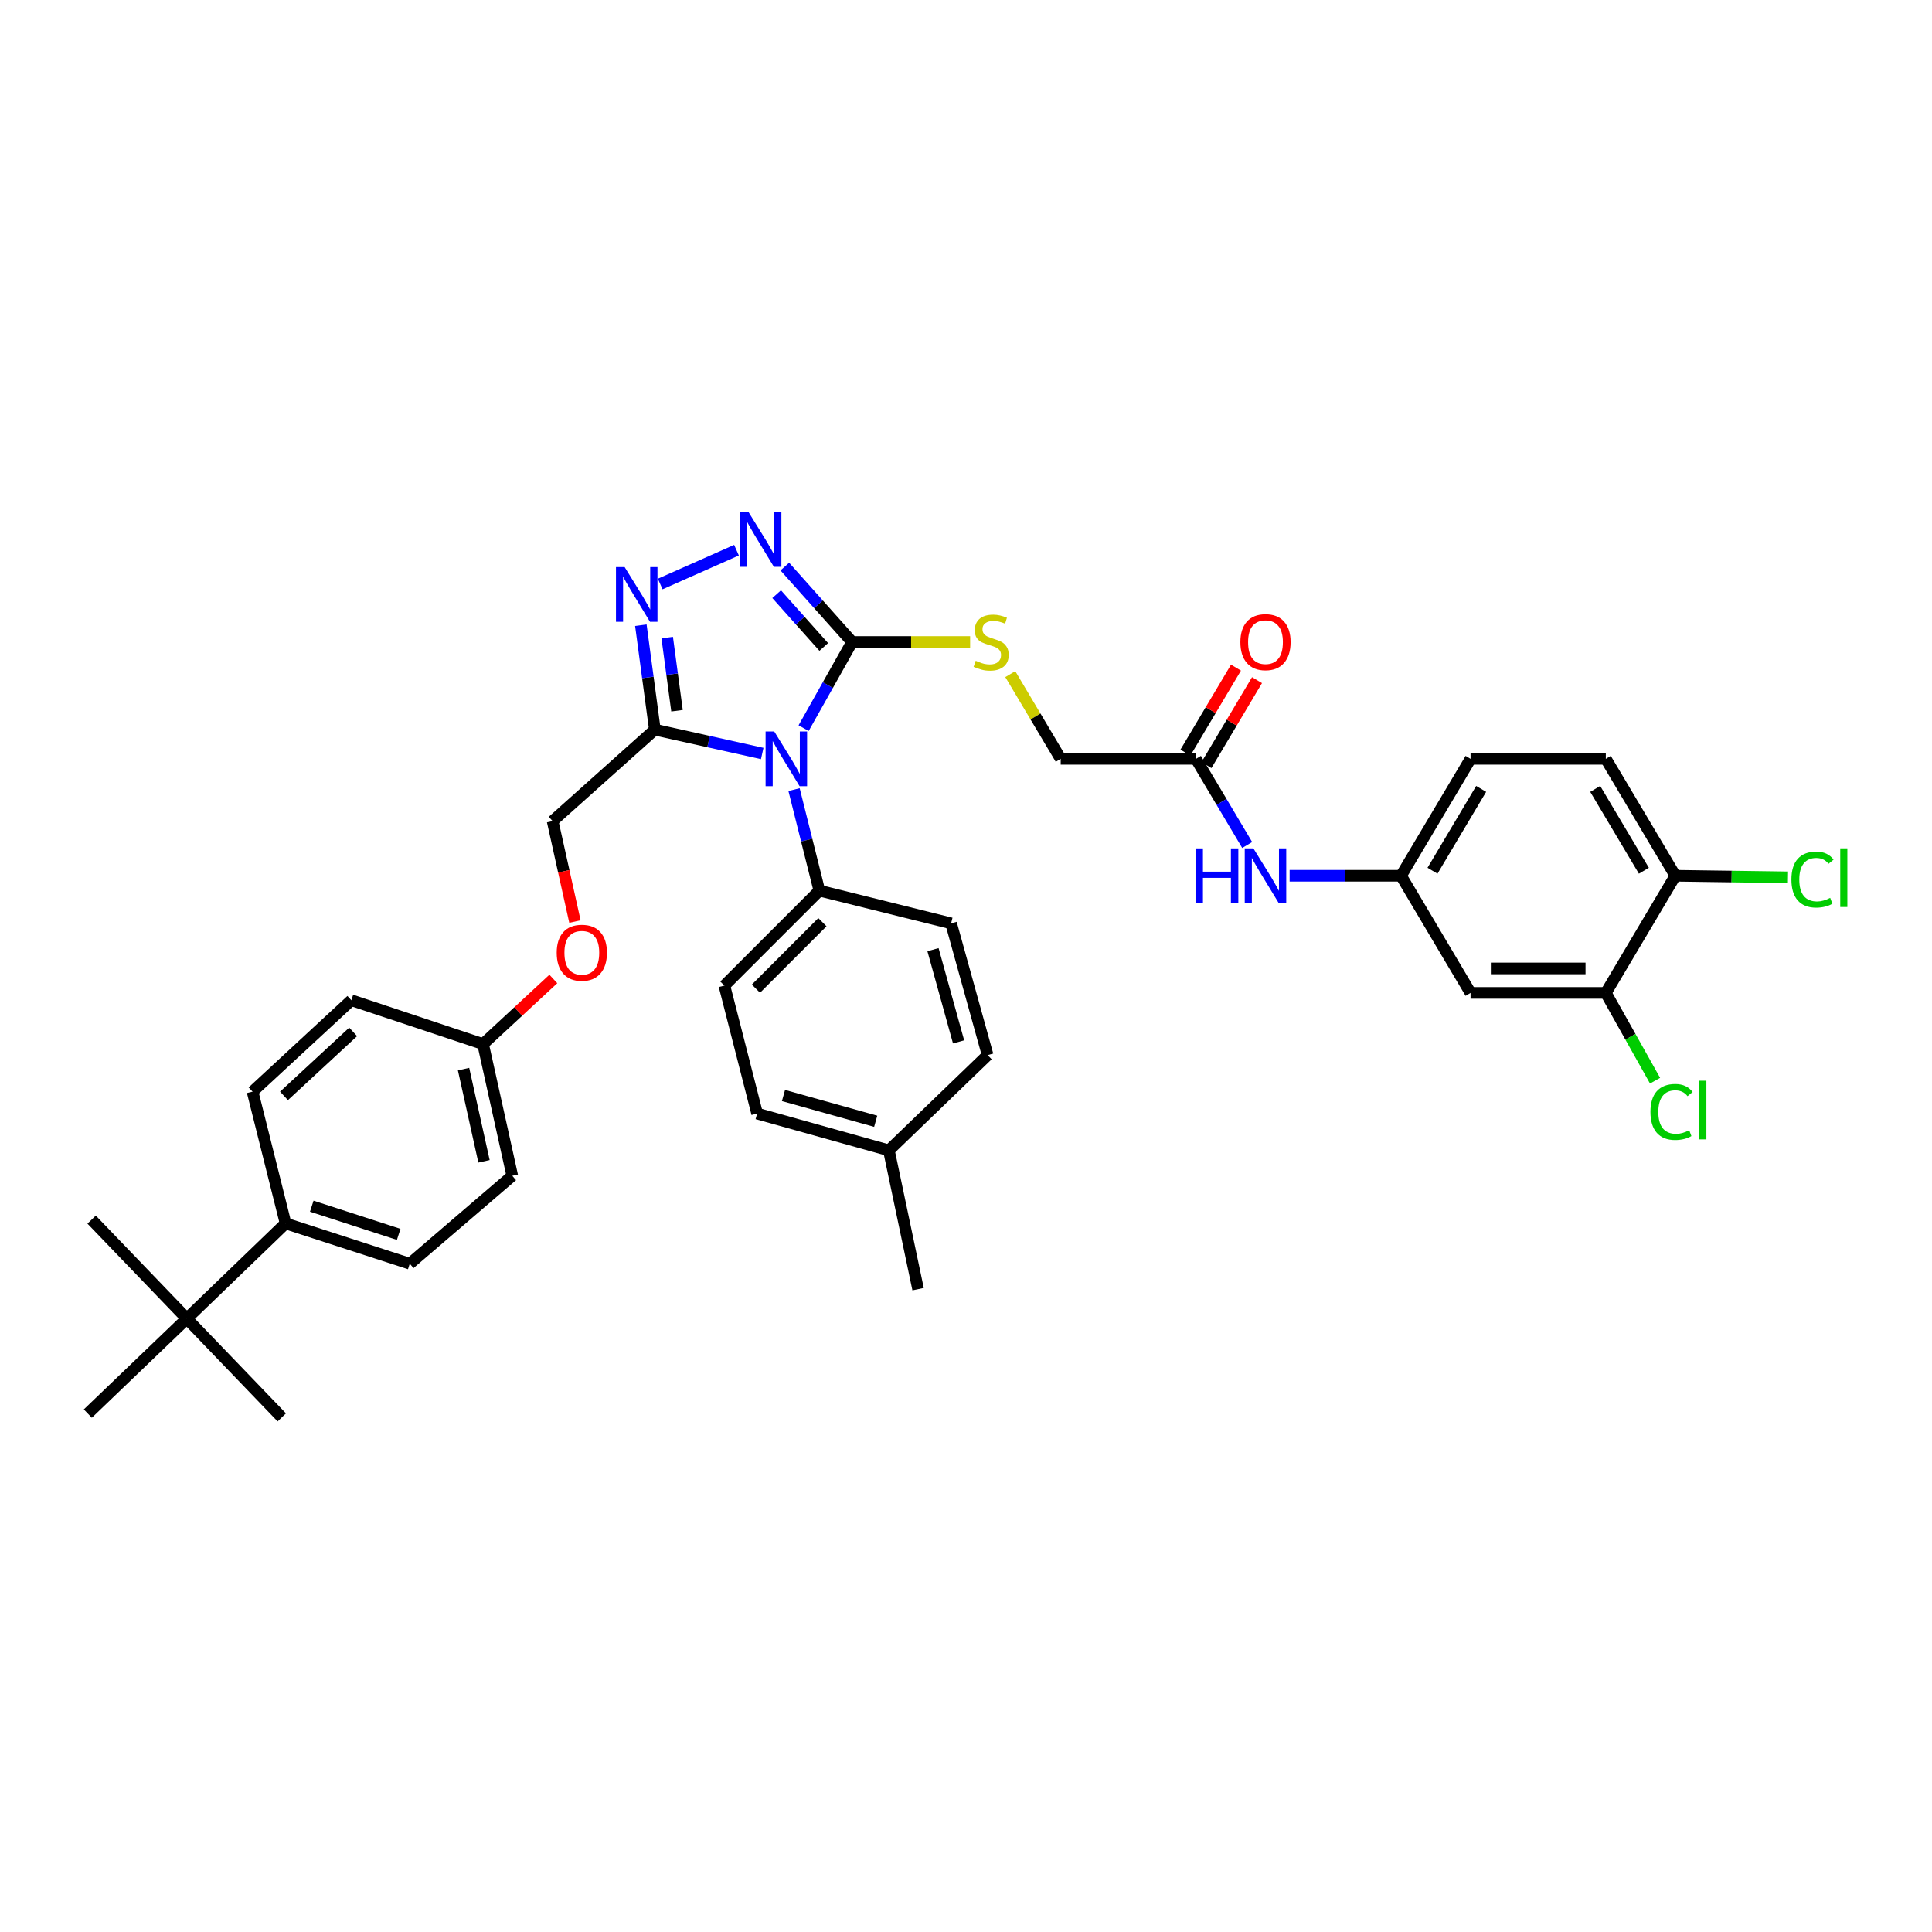 <?xml version='1.0' encoding='iso-8859-1'?>
<svg version='1.1' baseProfile='full'
              xmlns='http://www.w3.org/2000/svg'
                      xmlns:rdkit='http://www.rdkit.org/xml'
                      xmlns:xlink='http://www.w3.org/1999/xlink'
                  xml:space='preserve'
width='1000px' height='1000px' viewBox='0 0 1000 1000'>
<!-- END OF HEADER -->
<rect style='opacity:1.0;fill:#FFFFFF;stroke:none' width='1000' height='1000' x='0' y='0'> </rect>
<path class='bond-0' d='M 415.952,376.887 L 428.499,354.586' style='fill:none;fill-rule:evenodd;stroke:#0000FF;stroke-width:6px;stroke-linecap:butt;stroke-linejoin:miter;stroke-opacity:1' />
<path class='bond-0' d='M 428.499,354.586 L 441.046,332.286' style='fill:none;fill-rule:evenodd;stroke:#000000;stroke-width:6px;stroke-linecap:butt;stroke-linejoin:miter;stroke-opacity:1' />
<path class='bond-1' d='M 394.526,390.008 L 366.74,383.834' style='fill:none;fill-rule:evenodd;stroke:#0000FF;stroke-width:6px;stroke-linecap:butt;stroke-linejoin:miter;stroke-opacity:1' />
<path class='bond-1' d='M 366.74,383.834 L 338.955,377.66' style='fill:none;fill-rule:evenodd;stroke:#000000;stroke-width:6px;stroke-linecap:butt;stroke-linejoin:miter;stroke-opacity:1' />
<path class='bond-4' d='M 410.996,408.7 L 417.545,434.845' style='fill:none;fill-rule:evenodd;stroke:#0000FF;stroke-width:6px;stroke-linecap:butt;stroke-linejoin:miter;stroke-opacity:1' />
<path class='bond-4' d='M 417.545,434.845 L 424.094,460.99' style='fill:none;fill-rule:evenodd;stroke:#000000;stroke-width:6px;stroke-linecap:butt;stroke-linejoin:miter;stroke-opacity:1' />
<path class='bond-2' d='M 441.046,332.286 L 423.633,312.771' style='fill:none;fill-rule:evenodd;stroke:#000000;stroke-width:6px;stroke-linecap:butt;stroke-linejoin:miter;stroke-opacity:1' />
<path class='bond-2' d='M 423.633,312.771 L 406.219,293.257' style='fill:none;fill-rule:evenodd;stroke:#0000FF;stroke-width:6px;stroke-linecap:butt;stroke-linejoin:miter;stroke-opacity:1' />
<path class='bond-2' d='M 426.371,334.865 L 414.182,321.204' style='fill:none;fill-rule:evenodd;stroke:#000000;stroke-width:6px;stroke-linecap:butt;stroke-linejoin:miter;stroke-opacity:1' />
<path class='bond-2' d='M 414.182,321.204 L 401.993,307.544' style='fill:none;fill-rule:evenodd;stroke:#0000FF;stroke-width:6px;stroke-linecap:butt;stroke-linejoin:miter;stroke-opacity:1' />
<path class='bond-5' d='M 441.046,332.286 L 471.593,332.286' style='fill:none;fill-rule:evenodd;stroke:#000000;stroke-width:6px;stroke-linecap:butt;stroke-linejoin:miter;stroke-opacity:1' />
<path class='bond-5' d='M 471.593,332.286 L 502.139,332.286' style='fill:none;fill-rule:evenodd;stroke:#CCCC00;stroke-width:6px;stroke-linecap:butt;stroke-linejoin:miter;stroke-opacity:1' />
<path class='bond-3' d='M 338.955,377.66 L 335.329,350.628' style='fill:none;fill-rule:evenodd;stroke:#000000;stroke-width:6px;stroke-linecap:butt;stroke-linejoin:miter;stroke-opacity:1' />
<path class='bond-3' d='M 335.329,350.628 L 331.704,323.597' style='fill:none;fill-rule:evenodd;stroke:#0000FF;stroke-width:6px;stroke-linecap:butt;stroke-linejoin:miter;stroke-opacity:1' />
<path class='bond-3' d='M 350.421,367.866 L 347.883,348.944' style='fill:none;fill-rule:evenodd;stroke:#000000;stroke-width:6px;stroke-linecap:butt;stroke-linejoin:miter;stroke-opacity:1' />
<path class='bond-3' d='M 347.883,348.944 L 345.345,330.022' style='fill:none;fill-rule:evenodd;stroke:#0000FF;stroke-width:6px;stroke-linecap:butt;stroke-linejoin:miter;stroke-opacity:1' />
<path class='bond-10' d='M 338.955,377.66 L 286.038,425.004' style='fill:none;fill-rule:evenodd;stroke:#000000;stroke-width:6px;stroke-linecap:butt;stroke-linejoin:miter;stroke-opacity:1' />
<path class='bond-36' d='M 381.208,284.769 L 341.72,302.282' style='fill:none;fill-rule:evenodd;stroke:#0000FF;stroke-width:6px;stroke-linecap:butt;stroke-linejoin:miter;stroke-opacity:1' />
<path class='bond-16' d='M 424.094,460.99 L 374.941,510.143' style='fill:none;fill-rule:evenodd;stroke:#000000;stroke-width:6px;stroke-linecap:butt;stroke-linejoin:miter;stroke-opacity:1' />
<path class='bond-16' d='M 425.678,477.32 L 391.271,511.726' style='fill:none;fill-rule:evenodd;stroke:#000000;stroke-width:6px;stroke-linecap:butt;stroke-linejoin:miter;stroke-opacity:1' />
<path class='bond-17' d='M 424.094,460.99 L 492.288,477.935' style='fill:none;fill-rule:evenodd;stroke:#000000;stroke-width:6px;stroke-linecap:butt;stroke-linejoin:miter;stroke-opacity:1' />
<path class='bond-18' d='M 522.921,348.926 L 535.97,370.854' style='fill:none;fill-rule:evenodd;stroke:#CCCC00;stroke-width:6px;stroke-linecap:butt;stroke-linejoin:miter;stroke-opacity:1' />
<path class='bond-18' d='M 535.97,370.854 L 549.019,392.782' style='fill:none;fill-rule:evenodd;stroke:#000000;stroke-width:6px;stroke-linecap:butt;stroke-linejoin:miter;stroke-opacity:1' />
<path class='bond-6' d='M 831.169,513.922 L 761.16,513.922' style='fill:none;fill-rule:evenodd;stroke:#000000;stroke-width:6px;stroke-linecap:butt;stroke-linejoin:miter;stroke-opacity:1' />
<path class='bond-6' d='M 820.668,501.255 L 771.661,501.255' style='fill:none;fill-rule:evenodd;stroke:#000000;stroke-width:6px;stroke-linecap:butt;stroke-linejoin:miter;stroke-opacity:1' />
<path class='bond-23' d='M 831.169,513.922 L 843.914,536.641' style='fill:none;fill-rule:evenodd;stroke:#000000;stroke-width:6px;stroke-linecap:butt;stroke-linejoin:miter;stroke-opacity:1' />
<path class='bond-23' d='M 843.914,536.641 L 856.66,559.36' style='fill:none;fill-rule:evenodd;stroke:#00CC00;stroke-width:6px;stroke-linecap:butt;stroke-linejoin:miter;stroke-opacity:1' />
<path class='bond-39' d='M 831.169,513.922 L 867.156,453.292' style='fill:none;fill-rule:evenodd;stroke:#000000;stroke-width:6px;stroke-linecap:butt;stroke-linejoin:miter;stroke-opacity:1' />
<path class='bond-7' d='M 761.16,513.922 L 725.173,453.292' style='fill:none;fill-rule:evenodd;stroke:#000000;stroke-width:6px;stroke-linecap:butt;stroke-linejoin:miter;stroke-opacity:1' />
<path class='bond-8' d='M 619.015,392.782 L 549.019,392.782' style='fill:none;fill-rule:evenodd;stroke:#000000;stroke-width:6px;stroke-linecap:butt;stroke-linejoin:miter;stroke-opacity:1' />
<path class='bond-9' d='M 619.015,392.782 L 632.279,415.077' style='fill:none;fill-rule:evenodd;stroke:#000000;stroke-width:6px;stroke-linecap:butt;stroke-linejoin:miter;stroke-opacity:1' />
<path class='bond-9' d='M 632.279,415.077 L 645.544,437.372' style='fill:none;fill-rule:evenodd;stroke:#0000FF;stroke-width:6px;stroke-linecap:butt;stroke-linejoin:miter;stroke-opacity:1' />
<path class='bond-15' d='M 624.457,396.021 L 637.542,374.033' style='fill:none;fill-rule:evenodd;stroke:#000000;stroke-width:6px;stroke-linecap:butt;stroke-linejoin:miter;stroke-opacity:1' />
<path class='bond-15' d='M 637.542,374.033 L 650.627,352.045' style='fill:none;fill-rule:evenodd;stroke:#FF0000;stroke-width:6px;stroke-linecap:butt;stroke-linejoin:miter;stroke-opacity:1' />
<path class='bond-15' d='M 613.573,389.543 L 626.657,367.555' style='fill:none;fill-rule:evenodd;stroke:#000000;stroke-width:6px;stroke-linecap:butt;stroke-linejoin:miter;stroke-opacity:1' />
<path class='bond-15' d='M 626.657,367.555 L 639.742,345.567' style='fill:none;fill-rule:evenodd;stroke:#FF0000;stroke-width:6px;stroke-linecap:butt;stroke-linejoin:miter;stroke-opacity:1' />
<path class='bond-11' d='M 667.51,453.292 L 696.341,453.292' style='fill:none;fill-rule:evenodd;stroke:#0000FF;stroke-width:6px;stroke-linecap:butt;stroke-linejoin:miter;stroke-opacity:1' />
<path class='bond-11' d='M 696.341,453.292 L 725.173,453.292' style='fill:none;fill-rule:evenodd;stroke:#000000;stroke-width:6px;stroke-linecap:butt;stroke-linejoin:miter;stroke-opacity:1' />
<path class='bond-19' d='M 286.038,425.004 L 291.812,450.999' style='fill:none;fill-rule:evenodd;stroke:#000000;stroke-width:6px;stroke-linecap:butt;stroke-linejoin:miter;stroke-opacity:1' />
<path class='bond-19' d='M 291.812,450.999 L 297.585,476.994' style='fill:none;fill-rule:evenodd;stroke:#FF0000;stroke-width:6px;stroke-linecap:butt;stroke-linejoin:miter;stroke-opacity:1' />
<path class='bond-25' d='M 725.173,453.292 L 761.16,392.782' style='fill:none;fill-rule:evenodd;stroke:#000000;stroke-width:6px;stroke-linecap:butt;stroke-linejoin:miter;stroke-opacity:1' />
<path class='bond-25' d='M 741.458,450.69 L 766.648,408.333' style='fill:none;fill-rule:evenodd;stroke:#000000;stroke-width:6px;stroke-linecap:butt;stroke-linejoin:miter;stroke-opacity:1' />
<path class='bond-12' d='M 96.697,682.518 L 147.82,633.239' style='fill:none;fill-rule:evenodd;stroke:#000000;stroke-width:6px;stroke-linecap:butt;stroke-linejoin:miter;stroke-opacity:1' />
<path class='bond-32' d='M 96.697,682.518 L 145.856,733.64' style='fill:none;fill-rule:evenodd;stroke:#000000;stroke-width:6px;stroke-linecap:butt;stroke-linejoin:miter;stroke-opacity:1' />
<path class='bond-33' d='M 96.697,682.518 L 45.455,731.67' style='fill:none;fill-rule:evenodd;stroke:#000000;stroke-width:6px;stroke-linecap:butt;stroke-linejoin:miter;stroke-opacity:1' />
<path class='bond-34' d='M 96.697,682.518 L 47.418,631.275' style='fill:none;fill-rule:evenodd;stroke:#000000;stroke-width:6px;stroke-linecap:butt;stroke-linejoin:miter;stroke-opacity:1' />
<path class='bond-13' d='M 147.82,633.239 L 212.094,654.089' style='fill:none;fill-rule:evenodd;stroke:#000000;stroke-width:6px;stroke-linecap:butt;stroke-linejoin:miter;stroke-opacity:1' />
<path class='bond-13' d='M 161.369,624.318 L 206.362,638.913' style='fill:none;fill-rule:evenodd;stroke:#000000;stroke-width:6px;stroke-linecap:butt;stroke-linejoin:miter;stroke-opacity:1' />
<path class='bond-38' d='M 147.82,633.239 L 130.72,565.03' style='fill:none;fill-rule:evenodd;stroke:#000000;stroke-width:6px;stroke-linecap:butt;stroke-linejoin:miter;stroke-opacity:1' />
<path class='bond-14' d='M 867.156,453.292 L 831.169,392.782' style='fill:none;fill-rule:evenodd;stroke:#000000;stroke-width:6px;stroke-linecap:butt;stroke-linejoin:miter;stroke-opacity:1' />
<path class='bond-14' d='M 850.871,450.69 L 825.681,408.333' style='fill:none;fill-rule:evenodd;stroke:#000000;stroke-width:6px;stroke-linecap:butt;stroke-linejoin:miter;stroke-opacity:1' />
<path class='bond-26' d='M 867.156,453.292 L 896.306,453.699' style='fill:none;fill-rule:evenodd;stroke:#000000;stroke-width:6px;stroke-linecap:butt;stroke-linejoin:miter;stroke-opacity:1' />
<path class='bond-26' d='M 896.306,453.699 L 925.456,454.107' style='fill:none;fill-rule:evenodd;stroke:#00CC00;stroke-width:6px;stroke-linecap:butt;stroke-linejoin:miter;stroke-opacity:1' />
<path class='bond-30' d='M 374.941,510.143 L 391.893,576.374' style='fill:none;fill-rule:evenodd;stroke:#000000;stroke-width:6px;stroke-linecap:butt;stroke-linejoin:miter;stroke-opacity:1' />
<path class='bond-29' d='M 492.288,477.935 L 511.203,546.115' style='fill:none;fill-rule:evenodd;stroke:#000000;stroke-width:6px;stroke-linecap:butt;stroke-linejoin:miter;stroke-opacity:1' />
<path class='bond-29' d='M 482.92,491.548 L 496.161,539.274' style='fill:none;fill-rule:evenodd;stroke:#000000;stroke-width:6px;stroke-linecap:butt;stroke-linejoin:miter;stroke-opacity:1' />
<path class='bond-24' d='M 286.411,506.711 L 268.224,523.556' style='fill:none;fill-rule:evenodd;stroke:#FF0000;stroke-width:6px;stroke-linecap:butt;stroke-linejoin:miter;stroke-opacity:1' />
<path class='bond-24' d='M 268.224,523.556 L 250.037,540.401' style='fill:none;fill-rule:evenodd;stroke:#000000;stroke-width:6px;stroke-linecap:butt;stroke-linejoin:miter;stroke-opacity:1' />
<path class='bond-20' d='M 831.169,392.782 L 761.16,392.782' style='fill:none;fill-rule:evenodd;stroke:#000000;stroke-width:6px;stroke-linecap:butt;stroke-linejoin:miter;stroke-opacity:1' />
<path class='bond-21' d='M 130.72,565.03 L 181.857,517.707' style='fill:none;fill-rule:evenodd;stroke:#000000;stroke-width:6px;stroke-linecap:butt;stroke-linejoin:miter;stroke-opacity:1' />
<path class='bond-21' d='M 146.994,567.228 L 182.79,534.102' style='fill:none;fill-rule:evenodd;stroke:#000000;stroke-width:6px;stroke-linecap:butt;stroke-linejoin:miter;stroke-opacity:1' />
<path class='bond-22' d='M 212.094,654.089 L 265.152,608.581' style='fill:none;fill-rule:evenodd;stroke:#000000;stroke-width:6px;stroke-linecap:butt;stroke-linejoin:miter;stroke-opacity:1' />
<path class='bond-27' d='M 250.037,540.401 L 181.857,517.707' style='fill:none;fill-rule:evenodd;stroke:#000000;stroke-width:6px;stroke-linecap:butt;stroke-linejoin:miter;stroke-opacity:1' />
<path class='bond-28' d='M 250.037,540.401 L 265.152,608.581' style='fill:none;fill-rule:evenodd;stroke:#000000;stroke-width:6px;stroke-linecap:butt;stroke-linejoin:miter;stroke-opacity:1' />
<path class='bond-28' d='M 239.938,553.37 L 250.519,601.096' style='fill:none;fill-rule:evenodd;stroke:#000000;stroke-width:6px;stroke-linecap:butt;stroke-linejoin:miter;stroke-opacity:1' />
<path class='bond-31' d='M 511.203,546.115 L 460.08,595.422' style='fill:none;fill-rule:evenodd;stroke:#000000;stroke-width:6px;stroke-linecap:butt;stroke-linejoin:miter;stroke-opacity:1' />
<path class='bond-37' d='M 391.893,576.374 L 460.08,595.422' style='fill:none;fill-rule:evenodd;stroke:#000000;stroke-width:6px;stroke-linecap:butt;stroke-linejoin:miter;stroke-opacity:1' />
<path class='bond-37' d='M 405.529,567.032 L 453.26,580.366' style='fill:none;fill-rule:evenodd;stroke:#000000;stroke-width:6px;stroke-linecap:butt;stroke-linejoin:miter;stroke-opacity:1' />
<path class='bond-35' d='M 460.08,595.422 L 475.203,667.262' style='fill:none;fill-rule:evenodd;stroke:#000000;stroke-width:6px;stroke-linecap:butt;stroke-linejoin:miter;stroke-opacity:1' />
<path  class='atom-0' d='M 400.748 378.622
L 410.028 393.622
Q 410.948 395.102, 412.428 397.782
Q 413.908 400.462, 413.988 400.622
L 413.988 378.622
L 417.748 378.622
L 417.748 406.942
L 413.868 406.942
L 403.908 390.542
Q 402.748 388.622, 401.508 386.422
Q 400.308 384.222, 399.948 383.542
L 399.948 406.942
L 396.268 406.942
L 396.268 378.622
L 400.748 378.622
' fill='#0000FF'/>
<path  class='atom-3' d='M 387.442 265.068
L 396.722 280.068
Q 397.642 281.548, 399.122 284.228
Q 400.602 286.908, 400.682 287.068
L 400.682 265.068
L 404.442 265.068
L 404.442 293.388
L 400.562 293.388
L 390.602 276.988
Q 389.442 275.068, 388.202 272.868
Q 387.002 270.668, 386.642 269.988
L 386.642 293.388
L 382.962 293.388
L 382.962 265.068
L 387.442 265.068
' fill='#0000FF'/>
<path  class='atom-4' d='M 323.308 293.511
L 332.588 308.511
Q 333.508 309.991, 334.988 312.671
Q 336.468 315.351, 336.548 315.511
L 336.548 293.511
L 340.308 293.511
L 340.308 321.831
L 336.428 321.831
L 326.468 305.431
Q 325.308 303.511, 324.068 301.311
Q 322.868 299.111, 322.508 298.431
L 322.508 321.831
L 318.828 321.831
L 318.828 293.511
L 323.308 293.511
' fill='#0000FF'/>
<path  class='atom-6' d='M 505.019 342.006
Q 505.339 342.126, 506.659 342.686
Q 507.979 343.246, 509.419 343.606
Q 510.899 343.926, 512.339 343.926
Q 515.019 343.926, 516.579 342.646
Q 518.139 341.326, 518.139 339.046
Q 518.139 337.486, 517.339 336.526
Q 516.579 335.566, 515.379 335.046
Q 514.179 334.526, 512.179 333.926
Q 509.659 333.166, 508.139 332.446
Q 506.659 331.726, 505.579 330.206
Q 504.539 328.686, 504.539 326.126
Q 504.539 322.566, 506.939 320.366
Q 509.379 318.166, 514.179 318.166
Q 517.459 318.166, 521.179 319.726
L 520.259 322.806
Q 516.859 321.406, 514.299 321.406
Q 511.539 321.406, 510.019 322.566
Q 508.499 323.686, 508.539 325.646
Q 508.539 327.166, 509.299 328.086
Q 510.099 329.006, 511.219 329.526
Q 512.379 330.046, 514.299 330.646
Q 516.859 331.446, 518.379 332.246
Q 519.899 333.046, 520.979 334.686
Q 522.099 336.286, 522.099 339.046
Q 522.099 342.966, 519.459 345.086
Q 516.859 347.166, 512.499 347.166
Q 509.979 347.166, 508.059 346.606
Q 506.179 346.086, 503.939 345.166
L 505.019 342.006
' fill='#CCCC00'/>
<path  class='atom-10' d='M 618.796 439.132
L 622.636 439.132
L 622.636 451.172
L 637.116 451.172
L 637.116 439.132
L 640.956 439.132
L 640.956 467.452
L 637.116 467.452
L 637.116 454.372
L 622.636 454.372
L 622.636 467.452
L 618.796 467.452
L 618.796 439.132
' fill='#0000FF'/>
<path  class='atom-10' d='M 648.756 439.132
L 658.036 454.132
Q 658.956 455.612, 660.436 458.292
Q 661.916 460.972, 661.996 461.132
L 661.996 439.132
L 665.756 439.132
L 665.756 467.452
L 661.876 467.452
L 651.916 451.052
Q 650.756 449.132, 649.516 446.932
Q 648.316 444.732, 647.956 444.052
L 647.956 467.452
L 644.276 467.452
L 644.276 439.132
L 648.756 439.132
' fill='#0000FF'/>
<path  class='atom-16' d='M 642.016 332.366
Q 642.016 325.566, 645.376 321.766
Q 648.736 317.966, 655.016 317.966
Q 661.296 317.966, 664.656 321.766
Q 668.016 325.566, 668.016 332.366
Q 668.016 339.246, 664.616 343.166
Q 661.216 347.046, 655.016 347.046
Q 648.776 347.046, 645.376 343.166
Q 642.016 339.286, 642.016 332.366
M 655.016 343.846
Q 659.336 343.846, 661.656 340.966
Q 664.016 338.046, 664.016 332.366
Q 664.016 326.806, 661.656 324.006
Q 659.336 321.166, 655.016 321.166
Q 650.696 321.166, 648.336 323.966
Q 646.016 326.766, 646.016 332.366
Q 646.016 338.086, 648.336 340.966
Q 650.696 343.846, 655.016 343.846
' fill='#FF0000'/>
<path  class='atom-20' d='M 288.153 493.137
Q 288.153 486.337, 291.513 482.537
Q 294.873 478.737, 301.153 478.737
Q 307.433 478.737, 310.793 482.537
Q 314.153 486.337, 314.153 493.137
Q 314.153 500.017, 310.753 503.937
Q 307.353 507.817, 301.153 507.817
Q 294.913 507.817, 291.513 503.937
Q 288.153 500.057, 288.153 493.137
M 301.153 504.617
Q 305.473 504.617, 307.793 501.737
Q 310.153 498.817, 310.153 493.137
Q 310.153 487.577, 307.793 484.777
Q 305.473 481.937, 301.153 481.937
Q 296.833 481.937, 294.473 484.737
Q 292.153 487.537, 292.153 493.137
Q 292.153 498.857, 294.473 501.737
Q 296.833 504.617, 301.153 504.617
' fill='#FF0000'/>
<path  class='atom-24' d='M 854.265 575.538
Q 854.265 568.498, 857.545 564.818
Q 860.865 561.098, 867.145 561.098
Q 872.985 561.098, 876.105 565.218
L 873.465 567.378
Q 871.185 564.378, 867.145 564.378
Q 862.865 564.378, 860.585 567.258
Q 858.345 570.098, 858.345 575.538
Q 858.345 581.138, 860.665 584.018
Q 863.025 586.898, 867.585 586.898
Q 870.705 586.898, 874.345 585.018
L 875.465 588.018
Q 873.985 588.978, 871.745 589.538
Q 869.505 590.098, 867.025 590.098
Q 860.865 590.098, 857.545 586.338
Q 854.265 582.578, 854.265 575.538
' fill='#00CC00'/>
<path  class='atom-24' d='M 879.545 559.378
L 883.225 559.378
L 883.225 589.738
L 879.545 589.738
L 879.545 559.378
' fill='#00CC00'/>
<path  class='atom-27' d='M 927.231 455.264
Q 927.231 448.224, 930.511 444.544
Q 933.831 440.824, 940.111 440.824
Q 945.951 440.824, 949.071 444.944
L 946.431 447.104
Q 944.151 444.104, 940.111 444.104
Q 935.831 444.104, 933.551 446.984
Q 931.311 449.824, 931.311 455.264
Q 931.311 460.864, 933.631 463.744
Q 935.991 466.624, 940.551 466.624
Q 943.671 466.624, 947.311 464.744
L 948.431 467.744
Q 946.951 468.704, 944.711 469.264
Q 942.471 469.824, 939.991 469.824
Q 933.831 469.824, 930.511 466.064
Q 927.231 462.304, 927.231 455.264
' fill='#00CC00'/>
<path  class='atom-27' d='M 952.511 439.104
L 956.191 439.104
L 956.191 469.464
L 952.511 469.464
L 952.511 439.104
' fill='#00CC00'/>
</svg>
